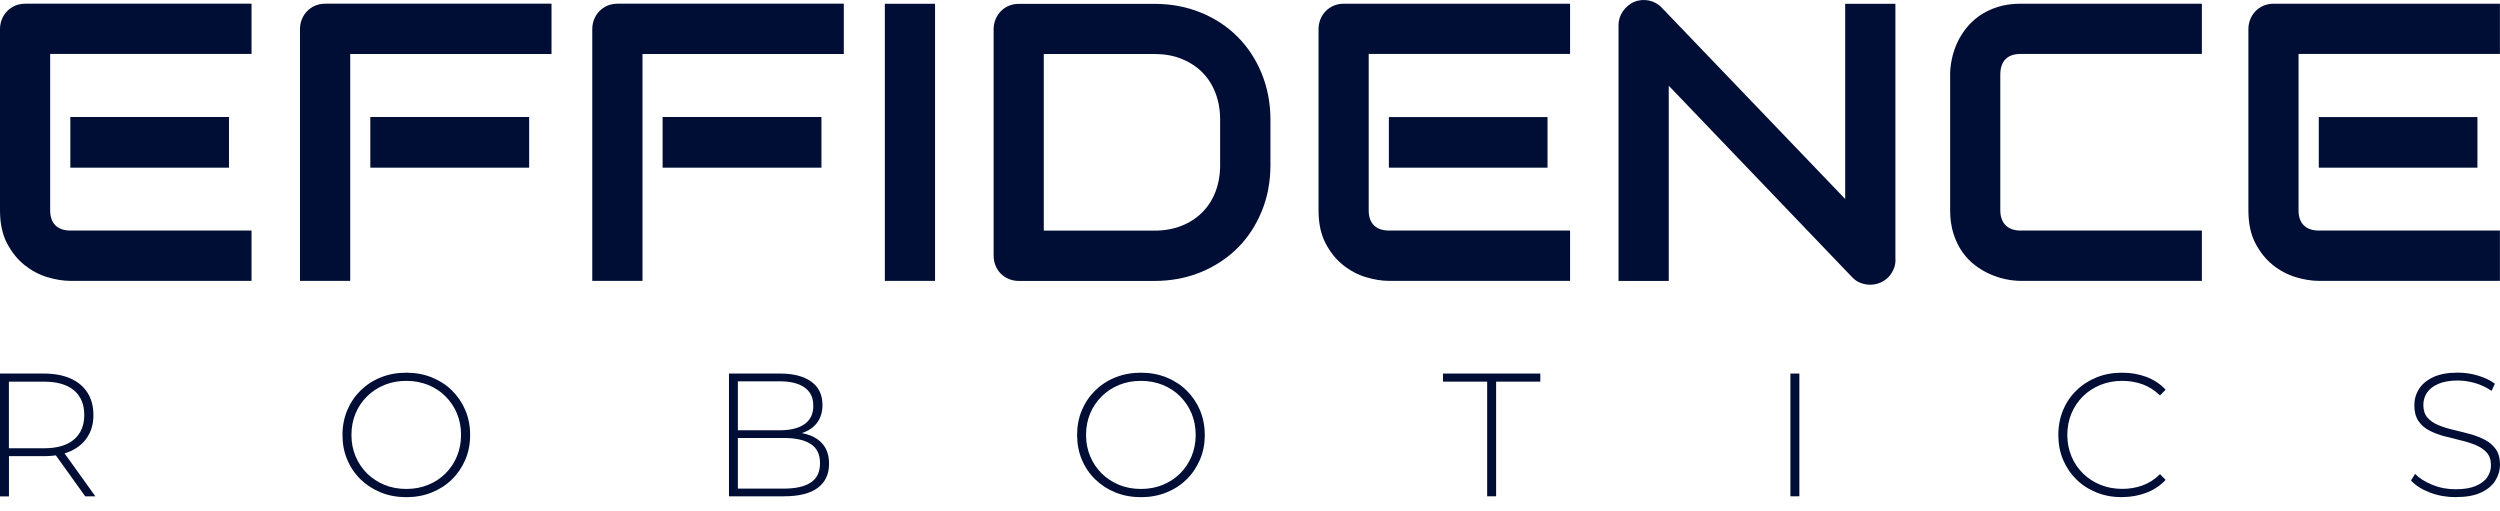 <svg width="142" height="29" viewBox="0 0 142 29" fill="none" xmlns="http://www.w3.org/2000/svg">
<path d="M14.291 15.953H3.995C3.599 15.953 3.17 15.885 2.698 15.745C2.227 15.606 1.798 15.376 1.398 15.059C0.999 14.743 0.667 14.328 0.399 13.819C0.132 13.311 0 12.689 0 11.946V1.65C0 1.454 0.038 1.266 0.109 1.089C0.181 0.911 0.283 0.761 0.411 0.629C0.539 0.497 0.69 0.395 0.867 0.32C1.044 0.248 1.232 0.21 1.436 0.21H14.287V3.063H2.849V11.943C2.849 12.316 2.947 12.602 3.147 12.798C3.343 12.994 3.633 13.096 4.014 13.096H14.287V15.949L14.291 15.953ZM13.006 9.523H3.995V6.647H13.006V9.523Z" fill="#000E36"/>
<path d="M31.33 3.067H19.892V15.953H17.039V1.65C17.039 1.454 17.077 1.266 17.148 1.089C17.22 0.911 17.322 0.761 17.45 0.629C17.578 0.497 17.729 0.395 17.906 0.32C18.083 0.248 18.271 0.21 18.475 0.21H31.326V3.063L31.33 3.067ZM30.056 9.523H21.034V6.647H30.056V9.523Z" fill="#000E36"/>
<path d="M47.932 3.067H36.494V15.953H33.641V1.65C33.641 1.454 33.678 1.266 33.75 1.089C33.822 0.911 33.923 0.761 34.051 0.629C34.18 0.497 34.33 0.395 34.507 0.32C34.685 0.248 34.873 0.21 35.077 0.21H47.928V3.063L47.932 3.067ZM46.658 9.523H37.636V6.647H46.658V9.523Z" fill="#000E36"/>
<path d="M53.111 15.954H50.258V0.215H53.111V15.954Z" fill="#000E36"/>
<path d="M72.161 9.369C72.161 10.326 71.995 11.208 71.659 12.015C71.328 12.821 70.868 13.515 70.284 14.095C69.7 14.675 69.002 15.131 68.2 15.463C67.393 15.791 66.519 15.957 65.577 15.957H57.873C57.67 15.957 57.478 15.919 57.304 15.848C57.127 15.776 56.976 15.674 56.848 15.546C56.72 15.418 56.618 15.267 56.547 15.09C56.475 14.913 56.438 14.724 56.438 14.521V1.658C56.438 1.462 56.475 1.274 56.547 1.097C56.618 0.92 56.72 0.769 56.848 0.637C56.976 0.505 57.127 0.403 57.304 0.328C57.481 0.256 57.67 0.219 57.873 0.219H65.577C66.519 0.219 67.393 0.384 68.2 0.712C69.006 1.04 69.7 1.496 70.284 2.08C70.868 2.661 71.328 3.358 71.659 4.164C71.991 4.975 72.161 5.853 72.161 6.803V9.369ZM69.304 6.799C69.304 6.241 69.214 5.736 69.036 5.272C68.856 4.813 68.603 4.417 68.275 4.093C67.947 3.769 67.552 3.516 67.096 3.335C66.639 3.154 66.131 3.068 65.577 3.068H59.287V13.1H65.577C66.135 13.1 66.639 13.01 67.096 12.832C67.552 12.655 67.947 12.399 68.275 12.075C68.603 11.751 68.859 11.359 69.036 10.899C69.214 10.443 69.304 9.931 69.304 9.369V6.799Z" fill="#000E36"/>
<path d="M89.184 15.953H78.888C78.492 15.953 78.063 15.885 77.592 15.745C77.124 15.606 76.691 15.376 76.291 15.06C75.892 14.743 75.56 14.329 75.293 13.82C75.025 13.311 74.893 12.689 74.893 11.947V1.65C74.893 1.454 74.931 1.266 75.002 1.089C75.074 0.912 75.176 0.761 75.304 0.629C75.432 0.497 75.583 0.395 75.76 0.32C75.937 0.249 76.126 0.211 76.329 0.211H89.18V3.064H77.742V11.943C77.742 12.316 77.84 12.602 78.04 12.798C78.236 12.994 78.526 13.096 78.907 13.096H89.18V15.949L89.184 15.953ZM87.899 9.523H78.888V6.648H87.899V9.523Z" fill="#000E36"/>
<path d="M107.666 14.736C107.666 14.939 107.629 15.131 107.55 15.305C107.474 15.482 107.369 15.633 107.24 15.761C107.112 15.889 106.962 15.991 106.784 16.062C106.607 16.134 106.423 16.172 106.223 16.172C106.046 16.172 105.869 16.138 105.692 16.073C105.511 16.009 105.352 15.9 105.213 15.757L94.785 4.869V15.957H91.932V1.436C91.932 1.142 92.015 0.878 92.18 0.641C92.346 0.403 92.554 0.226 92.81 0.109C93.081 -0 93.36 -0.027 93.643 0.026C93.929 0.083 94.174 0.215 94.378 0.426L104.806 11.302V0.215H107.659V14.736H107.666Z" fill="#000E36"/>
<path d="M125.074 15.953H114.778C114.514 15.953 114.231 15.923 113.926 15.859C113.621 15.794 113.323 15.7 113.025 15.568C112.728 15.437 112.445 15.267 112.174 15.06C111.902 14.852 111.665 14.6 111.454 14.302C111.247 14.004 111.081 13.661 110.956 13.27C110.832 12.877 110.768 12.437 110.768 11.947V4.221C110.768 3.957 110.798 3.674 110.862 3.369C110.926 3.064 111.02 2.766 111.152 2.468C111.284 2.171 111.458 1.888 111.669 1.617C111.88 1.345 112.136 1.108 112.43 0.897C112.728 0.689 113.067 0.524 113.455 0.399C113.843 0.275 114.28 0.211 114.77 0.211H125.067V3.064H114.77C114.397 3.064 114.111 3.162 113.915 3.361C113.719 3.557 113.617 3.851 113.617 4.24V11.943C113.617 12.308 113.719 12.591 113.919 12.795C114.118 12.994 114.405 13.096 114.77 13.096H125.067V15.949L125.074 15.953Z" fill="#000E36"/>
<path d="M142 15.953H131.703C131.308 15.953 130.878 15.885 130.407 15.745C129.94 15.606 129.506 15.376 129.107 15.06C128.707 14.743 128.376 14.329 128.108 13.82C127.84 13.311 127.709 12.689 127.709 11.947V1.65C127.709 1.454 127.746 1.266 127.818 1.089C127.889 0.912 127.991 0.761 128.119 0.629C128.247 0.497 128.398 0.395 128.575 0.32C128.752 0.249 128.941 0.211 129.144 0.211H141.996V3.064H130.558V11.943C130.558 12.316 130.656 12.602 130.855 12.798C131.051 12.994 131.342 13.096 131.722 13.096H141.996V15.949L142 15.953ZM140.718 9.523H131.707V6.648H140.718V9.523Z" fill="#000E36"/>
<path d="M0 28.19V21.218H2.499C3.083 21.218 3.584 21.312 4.002 21.497C4.421 21.682 4.741 21.949 4.967 22.3C5.193 22.65 5.306 23.073 5.306 23.57C5.306 24.067 5.193 24.471 4.967 24.821C4.741 25.172 4.421 25.439 4.002 25.628C3.584 25.816 3.083 25.91 2.499 25.91H0.279L0.509 25.673V28.194H0V28.19ZM0.505 25.699L0.275 25.462H2.495C3.245 25.462 3.814 25.296 4.202 24.964C4.59 24.633 4.786 24.169 4.786 23.57C4.786 22.971 4.59 22.5 4.202 22.172C3.814 21.844 3.245 21.678 2.495 21.678H0.275L0.505 21.429V25.703V25.699ZM4.839 28.19L3.026 25.662H3.603L5.416 28.19H4.839Z" fill="#000E36"/>
<path d="M23.079 28.239C22.562 28.239 22.08 28.152 21.639 27.975C21.198 27.798 20.814 27.549 20.482 27.229C20.154 26.909 19.898 26.532 19.721 26.102C19.54 25.673 19.453 25.209 19.453 24.704C19.453 24.199 19.544 23.732 19.721 23.306C19.902 22.876 20.154 22.503 20.482 22.179C20.81 21.859 21.194 21.606 21.639 21.433C22.08 21.256 22.559 21.169 23.079 21.169C23.599 21.169 24.077 21.256 24.518 21.433C24.959 21.61 25.344 21.855 25.668 22.175C25.992 22.495 26.248 22.869 26.429 23.294C26.61 23.72 26.704 24.192 26.704 24.704C26.704 25.217 26.614 25.684 26.429 26.113C26.244 26.543 25.992 26.916 25.668 27.233C25.344 27.553 24.959 27.798 24.518 27.975C24.077 28.152 23.599 28.239 23.079 28.239ZM23.079 27.772C23.523 27.772 23.934 27.696 24.315 27.542C24.692 27.387 25.023 27.172 25.302 26.894C25.581 26.615 25.8 26.291 25.954 25.918C26.109 25.544 26.188 25.141 26.188 24.704C26.188 24.267 26.109 23.852 25.954 23.483C25.8 23.114 25.581 22.79 25.302 22.511C25.023 22.232 24.695 22.017 24.315 21.862C23.938 21.712 23.523 21.633 23.079 21.633C22.634 21.633 22.223 21.708 21.843 21.862C21.466 22.017 21.134 22.232 20.851 22.511C20.569 22.79 20.35 23.114 20.196 23.483C20.041 23.852 19.962 24.259 19.962 24.704C19.962 25.149 20.041 25.548 20.196 25.918C20.35 26.291 20.573 26.615 20.851 26.894C21.134 27.172 21.466 27.387 21.843 27.542C22.219 27.696 22.634 27.772 23.079 27.772Z" fill="#000E36"/>
<path d="M41.406 28.19V21.218H44.316C45.066 21.218 45.654 21.372 46.08 21.677C46.505 21.983 46.716 22.424 46.716 23C46.716 23.377 46.626 23.698 46.449 23.958C46.272 24.218 46.023 24.41 45.706 24.542C45.39 24.67 45.039 24.738 44.647 24.738L44.828 24.538C45.307 24.538 45.714 24.606 46.053 24.745C46.392 24.885 46.649 25.088 46.826 25.352C47.003 25.62 47.09 25.951 47.09 26.347C47.09 26.931 46.879 27.383 46.453 27.707C46.027 28.028 45.382 28.19 44.519 28.19H41.41H41.406ZM41.915 27.753H44.516C45.186 27.753 45.699 27.64 46.049 27.41C46.4 27.18 46.577 26.814 46.577 26.309C46.577 25.804 46.4 25.446 46.049 25.22C45.699 24.99 45.186 24.877 44.516 24.877H41.855V24.44H44.293C44.896 24.44 45.363 24.323 45.699 24.09C46.031 23.856 46.196 23.509 46.196 23.046C46.196 22.582 46.031 22.243 45.699 22.009C45.367 21.776 44.9 21.659 44.293 21.659H41.911V27.753H41.915Z" fill="#000E36"/>
<path d="M64.805 28.239C64.289 28.239 63.806 28.152 63.366 27.975C62.925 27.798 62.54 27.549 62.209 27.229C61.881 26.909 61.624 26.532 61.447 26.102C61.266 25.673 61.18 25.209 61.18 24.704C61.18 24.199 61.27 23.732 61.447 23.306C61.628 22.876 61.881 22.503 62.209 22.179C62.536 21.859 62.921 21.606 63.366 21.433C63.806 21.256 64.285 21.169 64.805 21.169C65.325 21.169 65.804 21.256 66.245 21.433C66.686 21.61 67.07 21.855 67.394 22.175C67.719 22.495 67.975 22.869 68.156 23.294C68.337 23.72 68.431 24.192 68.431 24.704C68.431 25.217 68.34 25.684 68.156 26.113C67.971 26.543 67.719 26.916 67.394 27.233C67.07 27.553 66.686 27.798 66.245 27.975C65.804 28.152 65.325 28.239 64.805 28.239ZM64.805 27.772C65.25 27.772 65.661 27.696 66.041 27.542C66.418 27.387 66.75 27.172 67.029 26.894C67.308 26.615 67.526 26.291 67.681 25.918C67.835 25.544 67.915 25.141 67.915 24.704C67.915 24.267 67.835 23.852 67.681 23.483C67.526 23.114 67.308 22.79 67.029 22.511C66.75 22.232 66.422 22.017 66.041 21.862C65.665 21.712 65.25 21.633 64.805 21.633C64.361 21.633 63.95 21.708 63.569 21.862C63.192 22.017 62.861 22.232 62.578 22.511C62.295 22.79 62.077 23.114 61.922 23.483C61.768 23.852 61.688 24.259 61.688 24.704C61.688 25.149 61.768 25.548 61.922 25.918C62.077 26.291 62.299 26.615 62.578 26.894C62.861 27.172 63.192 27.387 63.569 27.542C63.946 27.696 64.361 27.772 64.805 27.772Z" fill="#000E36"/>
<path d="M84.471 28.19V21.677H81.961V21.218H87.49V21.677H84.98V28.19H84.471Z" fill="#000E36"/>
<path d="M101.695 28.19V21.218H102.204V28.19H101.695Z" fill="#000E36"/>
<path d="M120.528 28.239C120.012 28.239 119.53 28.152 119.089 27.975C118.648 27.798 118.263 27.553 117.939 27.233C117.615 26.913 117.363 26.539 117.182 26.113C117.001 25.684 116.914 25.217 116.914 24.704C116.914 24.192 117.005 23.724 117.182 23.294C117.363 22.865 117.615 22.492 117.943 22.175C118.271 21.855 118.655 21.61 119.092 21.433C119.53 21.256 120.008 21.169 120.528 21.169C121.048 21.169 121.478 21.248 121.908 21.406C122.337 21.565 122.703 21.81 123.008 22.134L122.688 22.462C122.39 22.171 122.058 21.96 121.697 21.828C121.335 21.7 120.95 21.633 120.547 21.633C120.102 21.633 119.688 21.708 119.307 21.862C118.927 22.017 118.595 22.232 118.312 22.511C118.03 22.79 117.811 23.114 117.657 23.487C117.502 23.86 117.423 24.263 117.423 24.7C117.423 25.137 117.502 25.544 117.657 25.914C117.811 26.287 118.033 26.611 118.312 26.89C118.595 27.169 118.927 27.384 119.307 27.538C119.688 27.693 120.102 27.768 120.547 27.768C120.95 27.768 121.335 27.704 121.697 27.572C122.058 27.444 122.39 27.229 122.688 26.931L123.008 27.259C122.703 27.583 122.337 27.828 121.908 27.99C121.478 28.152 121.018 28.235 120.528 28.235V28.239Z" fill="#000E36"/>
<path d="M139.485 28.238C138.969 28.238 138.479 28.152 138.016 27.975C137.556 27.797 137.198 27.571 136.945 27.293L137.175 26.916C137.413 27.161 137.741 27.368 138.155 27.538C138.57 27.707 139.011 27.79 139.474 27.79C139.938 27.79 140.318 27.73 140.616 27.605C140.91 27.481 141.132 27.319 141.272 27.112C141.415 26.904 141.487 26.678 141.487 26.426C141.487 26.128 141.408 25.887 141.249 25.71C141.091 25.529 140.88 25.389 140.62 25.28C140.36 25.174 140.077 25.084 139.772 25.012C139.467 24.941 139.158 24.862 138.845 24.779C138.532 24.696 138.246 24.587 137.989 24.455C137.729 24.323 137.522 24.142 137.367 23.912C137.213 23.682 137.134 23.384 137.134 23.019C137.134 22.687 137.22 22.382 137.394 22.103C137.567 21.824 137.835 21.598 138.2 21.425C138.566 21.251 139.033 21.165 139.606 21.165C139.99 21.165 140.371 21.221 140.748 21.334C141.125 21.447 141.445 21.598 141.709 21.794L141.521 22.201C141.227 22.001 140.914 21.854 140.578 21.756C140.243 21.662 139.919 21.613 139.606 21.613C139.161 21.613 138.792 21.677 138.502 21.802C138.208 21.926 137.993 22.095 137.854 22.303C137.714 22.51 137.646 22.747 137.646 23.004C137.646 23.301 137.725 23.543 137.88 23.72C138.034 23.901 138.242 24.04 138.502 24.149C138.762 24.255 139.045 24.345 139.357 24.417C139.67 24.489 139.979 24.568 140.284 24.651C140.59 24.733 140.872 24.843 141.132 24.975C141.392 25.107 141.6 25.288 141.762 25.514C141.92 25.74 141.999 26.03 141.999 26.392C141.999 26.716 141.909 27.021 141.732 27.304C141.551 27.587 141.279 27.813 140.91 27.982C140.541 28.152 140.07 28.235 139.489 28.235L139.485 28.238Z" fill="#000E36"/>
</svg>
